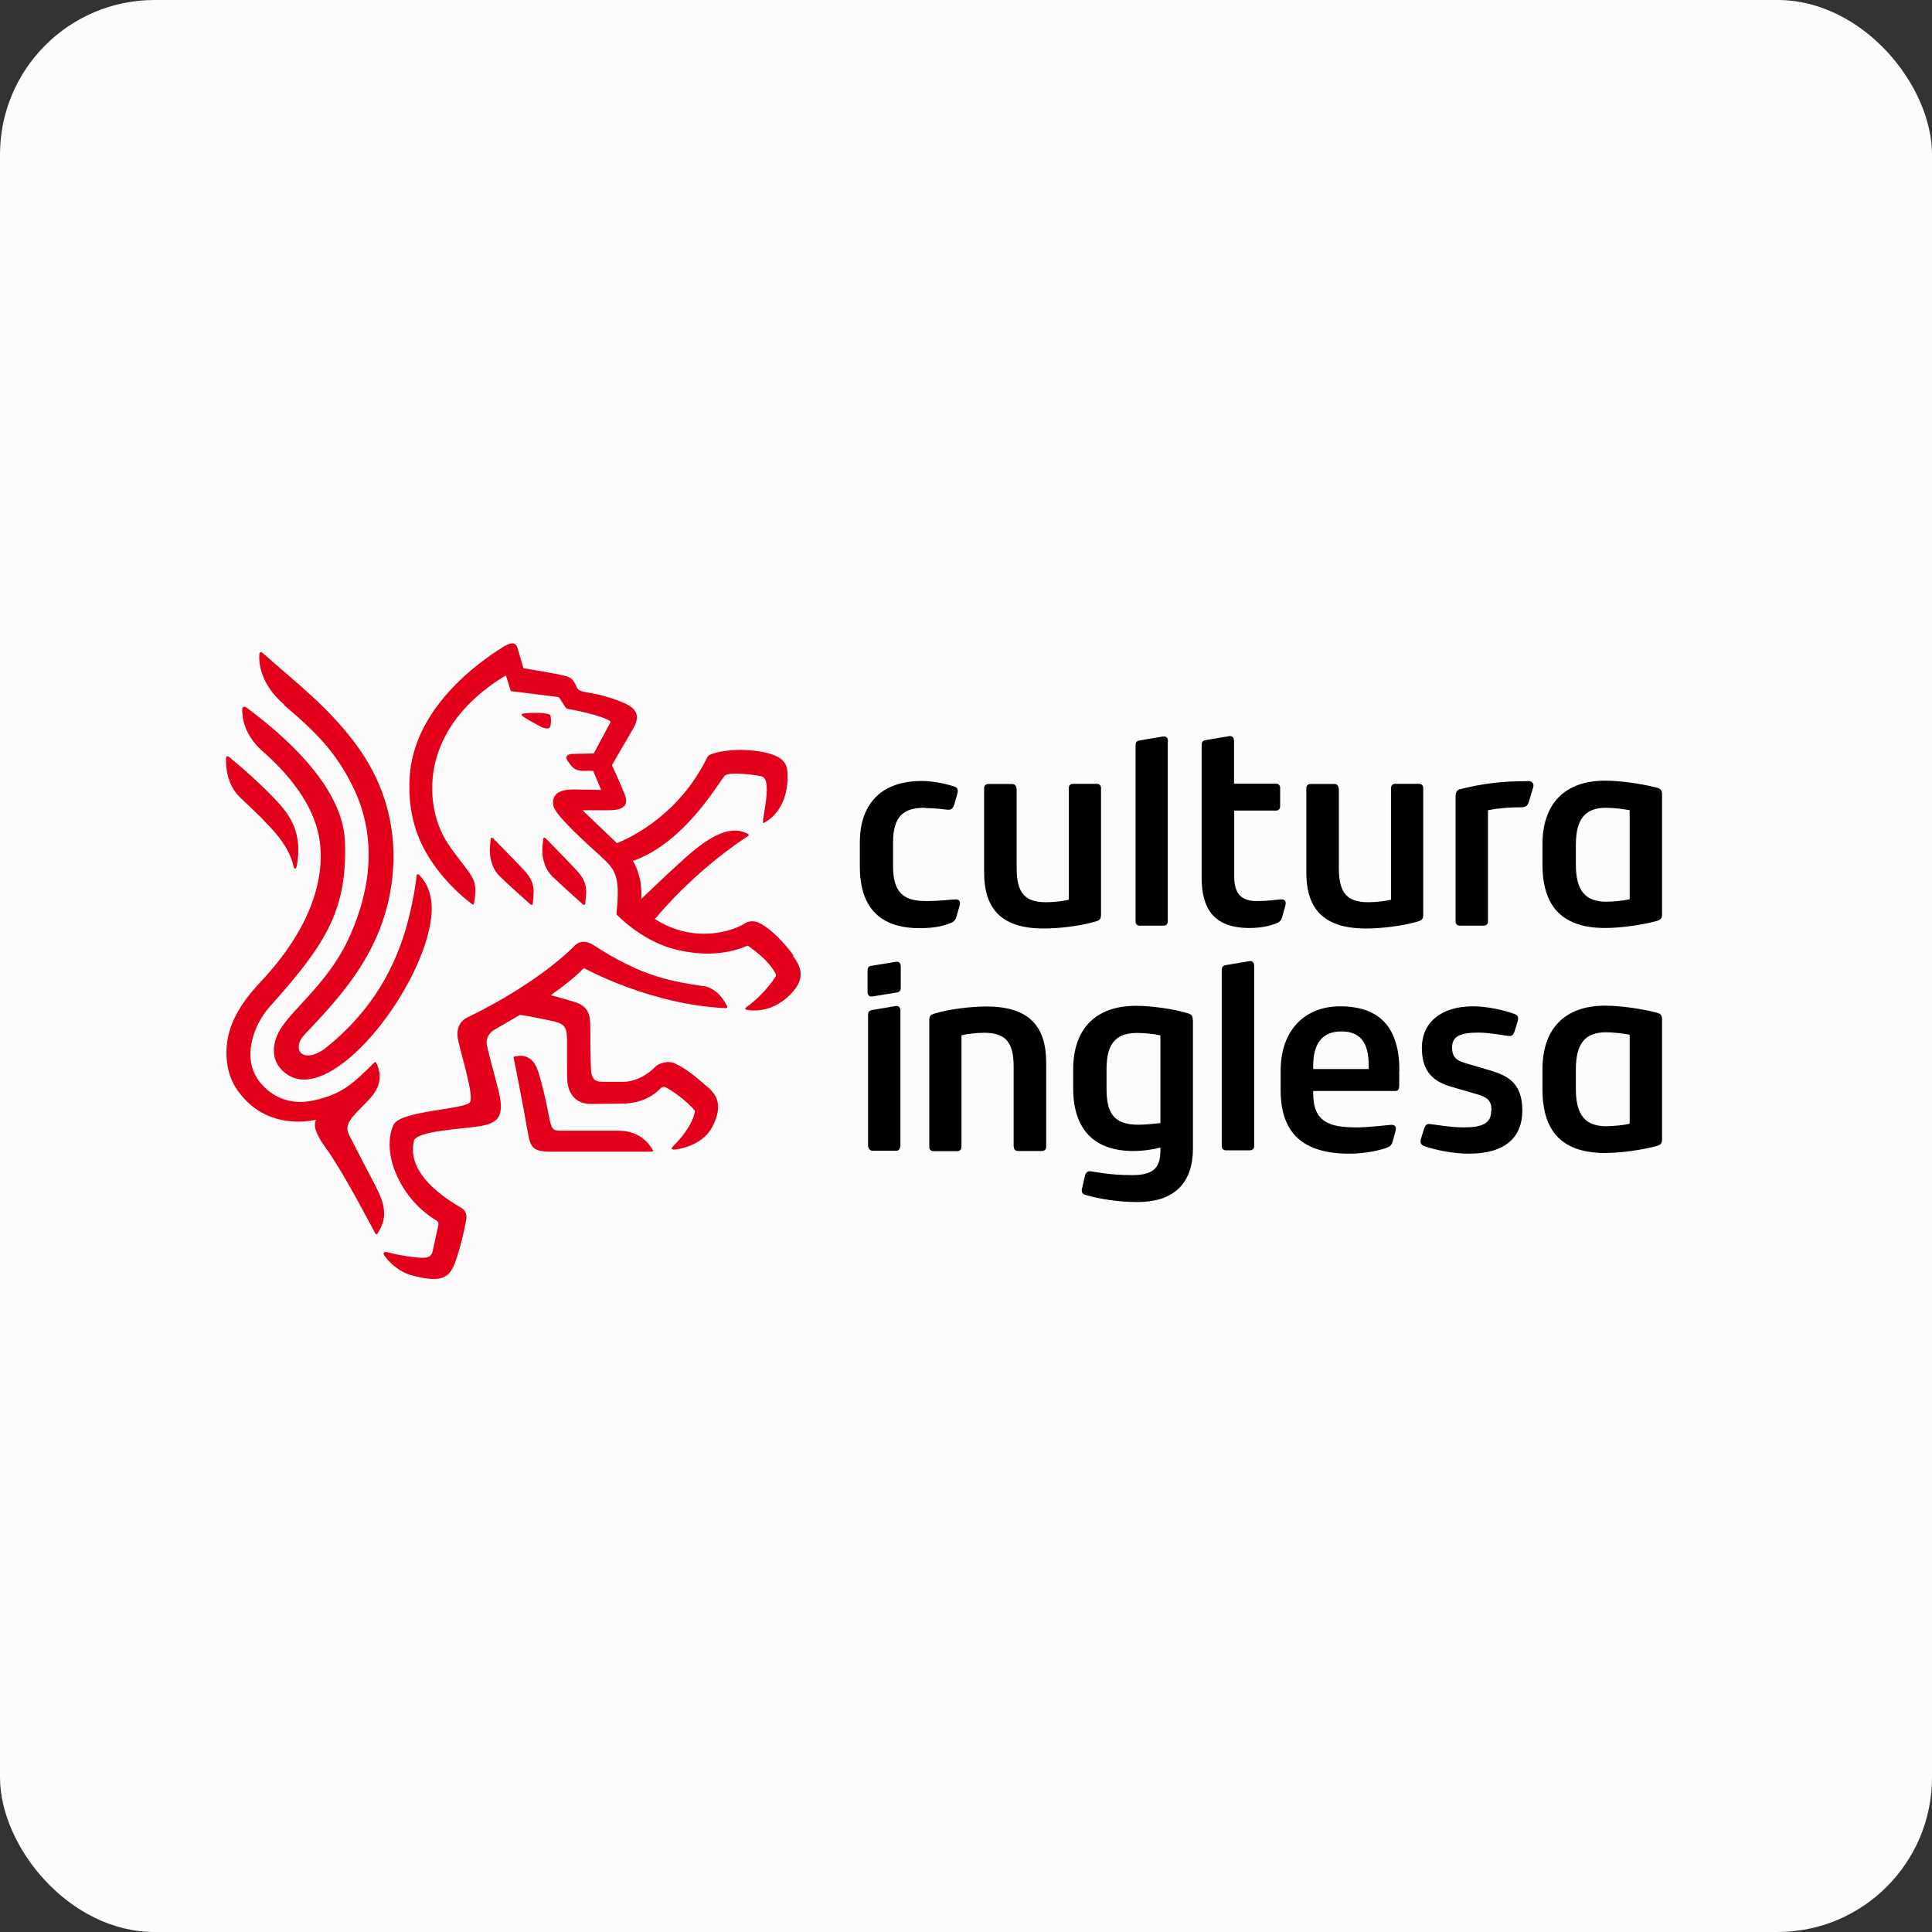<svg width="100" height="100" viewBox="0 0 100 100" fill="none" xmlns="http://www.w3.org/2000/svg">
<rect x="0" y="0" width="100" height="100" fill="#333333" stroke="none"/>
<rect width="100" height="100" rx="8" fill="#FCFCFD"/>
<path d="M46.623 51.106V50.03C46.623 49.858 46.536 49.746 46.337 49.789L45.121 49.987C44.965 50.013 44.904 50.073 44.904 50.254V51.33C44.904 51.502 44.991 51.614 45.191 51.571L46.406 51.373C46.562 51.347 46.623 51.287 46.623 51.106ZM52.474 59.361C52.474 59.49 52.561 59.576 52.691 59.576H53.933C54.063 59.576 54.15 59.49 54.15 59.361V55.005C54.15 53.189 53.334 52.096 51.059 52.096C50.261 52.096 49.184 52.225 48.411 52.449C48.168 52.518 48.099 52.578 48.099 52.819V59.369C48.099 59.498 48.186 59.585 48.316 59.585H49.549C49.679 59.585 49.766 59.498 49.766 59.369V53.585C50.052 53.516 50.538 53.456 50.938 53.456C52.04 53.456 52.466 53.938 52.466 55.203V59.361H52.474ZM69.281 40.794C69.281 40.665 69.195 40.579 69.064 40.579H67.832C67.701 40.579 67.615 40.665 67.615 40.794V45.15C67.615 46.966 68.431 48.059 70.705 48.059C71.504 48.059 72.58 47.93 73.353 47.706C73.596 47.637 73.666 47.577 73.666 47.336V40.785C73.666 40.656 73.579 40.57 73.449 40.57H72.216C72.086 40.57 71.999 40.656 71.999 40.785V46.57C71.712 46.639 71.226 46.699 70.827 46.699C69.724 46.699 69.299 46.217 69.299 44.943V40.785L69.281 40.794ZM52.605 40.794C52.605 40.665 52.518 40.579 52.388 40.579H51.155C51.025 40.579 50.938 40.665 50.938 40.794V45.15C50.938 46.966 51.754 48.059 54.028 48.059C54.827 48.059 55.904 47.93 56.676 47.706C56.919 47.637 56.989 47.577 56.989 47.336V40.785C56.989 40.656 56.902 40.57 56.772 40.57H55.539C55.409 40.57 55.322 40.656 55.322 40.785V46.57C55.035 46.639 54.549 46.699 54.15 46.699C53.047 46.699 52.622 46.217 52.622 44.943V40.785L52.605 40.794ZM70.844 55.332H67.971V55.16C67.971 54.024 68.431 53.387 69.429 53.387C70.427 53.387 70.844 53.981 70.844 55.16V55.332ZM72.433 55.419C72.433 53.232 71.46 52.087 69.36 52.087C67.571 52.087 66.286 53.292 66.286 55.419V56.426C66.286 58.681 67.476 59.714 69.846 59.714C70.688 59.714 71.374 59.541 71.721 59.43C71.921 59.361 72.034 59.275 72.077 59.103L72.233 58.534C72.303 58.268 72.164 58.207 71.947 58.225C71.704 58.25 70.775 58.354 70.245 58.354C68.856 58.354 67.971 58.113 67.971 56.598V56.469H72.207C72.337 56.469 72.424 56.426 72.424 56.159V55.419H72.433ZM77.182 57.502C77.182 58.139 76.739 58.354 75.749 58.354C75.107 58.354 74.221 58.199 74.03 58.181C73.857 58.156 73.787 58.225 73.718 58.397L73.561 58.905C73.475 59.171 73.561 59.258 73.718 59.318C74.247 59.516 75.194 59.714 76.036 59.714C77.911 59.714 78.796 58.861 78.796 57.484C78.796 56.021 77.998 55.668 77.121 55.401L76.062 55.091C75.419 54.919 75.159 54.764 75.159 54.213C75.159 53.619 75.619 53.447 76.531 53.447C77.103 53.447 77.876 53.602 78.076 53.619C78.249 53.645 78.319 53.576 78.388 53.404L78.544 52.896C78.631 52.63 78.544 52.544 78.388 52.483C77.859 52.285 76.973 52.087 76.244 52.087C74.542 52.087 73.596 52.965 73.596 54.231C73.596 55.324 74.039 55.935 75.098 56.245L76.313 56.598C77.069 56.796 77.199 57.011 77.199 57.493M60.062 58.13C59.663 58.173 59.263 58.216 58.933 58.216C57.562 58.216 57.275 57.519 57.275 56.331V55.393C57.275 54.429 57.449 53.465 58.846 53.465C59.159 53.465 59.749 53.508 60.062 53.594V58.13ZM84.352 46.544C84.083 46.613 83.51 46.673 83.137 46.673C82.078 46.673 81.566 46.122 81.566 44.745V43.738C81.566 42.361 82.069 41.81 83.137 41.81C83.51 41.81 84.083 41.879 84.352 41.939V46.535V46.544ZM79.074 40.432C77.685 40.432 76.73 40.562 75.584 40.846C75.411 40.889 75.341 41.001 75.341 41.216V47.697C75.341 47.827 75.428 47.913 75.558 47.913H76.8C76.93 47.913 77.017 47.827 77.017 47.697V41.939C77.546 41.827 78.189 41.784 78.736 41.784C78.979 41.784 79.065 41.698 79.135 41.5L79.361 40.734C79.404 40.562 79.317 40.424 79.074 40.424M60.453 38.367C60.453 38.194 60.366 38.083 60.166 38.126L58.994 38.324C58.838 38.349 58.777 38.41 58.777 38.59V47.697C58.777 47.827 58.864 47.913 58.994 47.913H60.227C60.357 47.913 60.444 47.827 60.444 47.697V38.384L60.453 38.367ZM47.882 41.827C48.542 41.827 48.924 41.913 49.071 41.913C49.245 41.913 49.314 41.844 49.384 41.672L49.54 41.121C49.627 40.854 49.54 40.751 49.384 40.708C49.141 40.622 48.411 40.424 47.708 40.424C45.547 40.424 44.505 41.672 44.505 43.617V44.848C44.505 46.992 45.564 48.042 47.596 48.042C48.498 48.042 48.898 47.887 49.141 47.801C49.34 47.732 49.453 47.646 49.497 47.474L49.67 46.88C49.74 46.613 49.601 46.553 49.471 46.553C49.271 46.553 48.629 46.639 47.943 46.639C46.84 46.639 46.224 46.269 46.224 44.84V43.609C46.224 42.188 46.823 41.81 47.882 41.81M63.873 40.536V38.349C63.873 38.177 63.786 38.065 63.587 38.108L62.415 38.306C62.258 38.332 62.197 38.392 62.197 38.573V45.425C62.197 47 62.797 48.033 64.672 48.033C65.332 48.033 65.757 47.904 66 47.818C66.2 47.749 66.312 47.663 66.356 47.491L66.529 46.88C66.599 46.613 66.46 46.553 66.33 46.553C66.13 46.553 65.713 46.639 65.028 46.639C64.272 46.639 63.882 46.269 63.882 45.373V41.956H66.043C66.174 41.956 66.26 41.87 66.26 41.741V40.777C66.26 40.648 66.174 40.562 66.043 40.562H63.882L63.873 40.536ZM86.028 41.13C86.028 40.889 85.958 40.82 85.715 40.76C84.873 40.544 83.797 40.407 83.085 40.407C80.897 40.407 79.838 41.698 79.838 43.695V44.745C79.838 46.957 80.897 48.033 83.085 48.033C83.788 48.033 84.873 47.904 85.715 47.68C85.958 47.611 86.028 47.551 86.028 47.31V41.138V41.13ZM61.737 52.802C61.737 52.561 61.668 52.492 61.425 52.432C60.722 52.216 59.567 52.061 58.794 52.061C56.676 52.061 55.548 53.292 55.548 55.35V56.331C55.548 58.474 56.65 59.576 58.664 59.576C59.194 59.576 59.723 59.49 60.149 59.378L60.062 59.309V59.576C60.062 60.557 59.558 60.824 58.586 60.824C57.458 60.824 56.772 60.669 56.468 60.626C56.294 60.6 56.199 60.695 56.155 60.867L56.025 61.435C55.938 61.702 56.025 61.805 56.181 61.848C56.841 62.046 57.857 62.218 58.873 62.218C60.592 62.218 61.746 61.409 61.746 59.438V52.802H61.737ZM64.915 49.996C64.915 49.823 64.828 49.712 64.628 49.755L63.456 49.953C63.3 49.978 63.239 50.039 63.239 50.219V59.326C63.239 59.456 63.326 59.541 63.456 59.541H64.689C64.819 59.541 64.915 59.456 64.915 59.326V49.996ZM46.606 52.32C46.606 52.148 46.519 52.036 46.319 52.079L45.147 52.277C44.991 52.303 44.93 52.363 44.93 52.544V59.292C44.93 59.421 45.017 59.559 45.147 59.559H46.432C46.519 59.559 46.606 59.43 46.606 59.292V52.328V52.32ZM84.352 58.164C84.083 58.233 83.51 58.293 83.137 58.293C82.078 58.293 81.566 57.742 81.566 56.365V55.358C81.566 53.981 82.069 53.43 83.137 53.43C83.51 53.43 84.083 53.499 84.352 53.559V58.156V58.164ZM86.028 52.776C86.028 52.535 85.958 52.466 85.715 52.406C84.873 52.191 83.797 52.053 83.085 52.053C80.897 52.053 79.838 53.344 79.838 55.341V56.391C79.838 58.603 80.897 59.679 83.085 59.679C83.788 59.679 84.873 59.55 85.715 59.326C85.958 59.258 86.028 59.197 86.028 58.956V52.785V52.776Z" fill="black"/>
<path d="M36.414 51.046C34.912 50.813 33.28 50.607 30.684 48.894C30.684 48.894 30.163 48.541 29.755 48.937C29.755 48.937 28.036 50.796 24.208 52.655C23.687 52.905 23.609 53.404 23.721 53.878C24.008 55.074 24.529 56.761 24.32 57.054C24.051 57.424 20.935 57.476 20.414 58.147C20.292 58.311 19.824 59.413 20.622 61.022C21.247 62.287 22.194 62.942 22.567 63.157C22.671 63.217 22.715 63.312 22.688 63.415C22.662 63.51 22.445 64.56 22.376 64.827C22.324 65.007 22.159 65.094 21.968 65.102C21.733 65.119 20.883 65.033 20.067 64.818C19.945 64.784 19.754 64.792 19.91 65.007C20.11 65.291 20.605 65.825 21.326 66.015C22.767 66.402 23.175 66.152 23.461 65.576C23.687 65.119 24.043 63.733 24.138 63.071C24.173 62.838 24.069 62.632 23.878 62.52C23.036 62.029 21.03 60.755 21.421 59.06C21.543 58.517 24.06 58.431 24.876 58.285C25.718 58.13 26.144 57.855 25.814 56.495C25.597 55.617 25.328 54.687 25.206 54.127C25.137 53.792 25.258 53.49 25.614 53.284C25.944 53.086 26.404 52.836 26.916 52.526C27.385 52.604 28.158 52.742 28.713 52.879C29.156 52.991 29.347 53.129 29.347 53.774C29.347 54.42 29.347 55.401 29.356 55.84C29.382 56.529 29.738 57.14 30.571 57.14C31.404 57.14 31.847 57.123 32.194 57.123C32.542 57.123 33.505 57.071 34.209 56.314C34.243 56.279 34.365 56.228 34.46 56.279C34.747 56.426 35.554 56.968 35.971 57.502C35.971 57.502 35.928 58.259 34.808 59.361C34.747 59.421 34.73 59.524 34.947 59.499C35.433 59.447 36.457 59.154 36.883 58.302C37.508 57.071 36.978 56.555 36.544 56.193C36.171 55.883 35.589 55.332 34.886 55.023C34.625 54.902 34.113 55.005 33.913 55.221C33.618 55.539 32.967 55.995 32.255 55.995C31.24 55.995 31.839 55.995 31.404 55.995C30.971 55.995 30.614 56.047 30.588 55.315C30.554 54.601 30.554 53.792 30.554 53.181C30.554 52.569 30.484 52.079 29.72 51.855C29.304 51.726 28.835 51.597 28.505 51.511C29.113 51.089 29.72 50.615 30.224 50.108C30.224 50.108 33.67 52.019 37.586 52.182C37.62 52.182 37.664 52.148 37.638 52.096C37.525 51.846 37.134 51.149 36.396 51.029L36.414 51.046Z" fill="#E2001A"/>
<path d="M32.021 58.526H29.018C28.601 58.526 28.54 58.449 28.401 57.717C28.262 56.985 28.037 55.978 27.846 55.436C27.663 54.885 27.29 54.498 26.578 54.704C26.578 54.704 27.134 57.493 27.29 58.449C27.455 59.404 27.516 59.611 28.584 59.611H33.732C33.792 59.611 33.818 59.576 33.792 59.533C33.653 59.292 33.185 58.526 32.021 58.526Z" fill="#E2001A"/>
<path d="M19.441 61.393C18.981 60.515 18.417 59.439 18.061 58.724C17.714 58.036 18.565 57.58 19.285 56.693C19.901 55.944 19.58 55.212 19.467 54.997C19.45 54.963 19.398 54.971 19.372 54.997C18.243 56.125 17.662 56.658 16.186 56.968C15.595 57.097 14.371 57.158 13.451 56.013C12.479 54.791 13.113 53.06 13.963 52.105C16.75 48.98 18 47.199 17.853 43.54C17.74 40.708 14.71 38.066 12.739 36.611C12.679 36.568 12.548 36.559 12.54 36.68C12.522 37.076 12.601 38.014 13.599 38.892C14.849 39.985 16.229 41.586 16.524 43.385C16.863 45.4 16.116 48.033 13.495 50.814C12.097 52.303 11.611 53.534 11.741 54.903C11.81 55.626 12.08 56.194 12.435 56.624C13.72 58.26 15.561 58.13 16.36 57.958C16.221 58.242 16.299 58.647 16.872 59.43C17.792 60.704 19.12 63.295 19.424 63.837C19.476 63.932 19.52 63.872 19.546 63.837C20.066 63.045 19.954 62.365 19.424 61.367L19.441 61.393Z" fill="#E2001A"/>
<path d="M27.064 36.938C26.76 36.981 27.559 37.368 27.897 37.566C28.218 37.747 28.444 37.747 28.479 37.609C28.548 37.368 28.514 37.162 28.496 37.058C28.488 37.015 28.47 36.989 28.427 36.972C28.071 36.86 27.359 36.895 27.064 36.938Z" fill="#E2001A"/>
<path d="M14.711 36.499C16.221 37.798 17.358 38.823 18.322 40.837C19.728 43.807 18.921 46.751 17.983 48.713C16.994 50.788 15.266 52.13 14.563 53.189C14.059 53.955 13.921 55.014 14.91 55.642C17.202 57.106 21.699 51.416 22.289 47.715C22.454 46.664 22.255 45.855 21.699 45.287C21.664 45.253 21.578 45.218 21.569 45.304C21.534 45.606 21.43 46.423 21.161 47.499C20.518 50.099 19.216 52.32 16.95 54.17C15.726 55.169 14.997 54.351 15.796 53.516C17.732 51.493 18.886 50.03 19.65 48.111C20.406 46.217 21.187 42.3 18.47 38.59C17.046 36.654 15.544 35.517 13.573 33.779C13.53 33.744 13.434 33.736 13.426 33.848C13.391 34.269 13.443 35.388 14.719 36.482L14.711 36.499Z" fill="#E2001A"/>
<path d="M13.634 42.447C14.033 42.86 14.962 43.755 15.188 44.823C15.231 45.038 15.327 44.978 15.361 44.823C15.561 43.712 15.431 42.697 14.502 41.655C13.599 40.639 12.323 39.563 11.872 39.193C11.767 39.107 11.698 39.142 11.698 39.279C11.689 39.693 11.75 40.596 12.384 41.233C12.436 41.285 13.556 42.344 13.643 42.447H13.634Z" fill="#E2001A"/>
<path d="M28.115 43.454C28.089 43.635 28.071 43.902 28.071 44.005C28.071 44.203 28.089 44.866 28.584 45.356C28.991 45.761 29.86 46.527 30.163 46.803C30.233 46.863 30.285 46.846 30.294 46.76C30.302 46.665 30.32 46.527 30.328 46.372C30.355 46.062 30.381 45.623 29.868 45.072C29.46 44.633 28.601 43.755 28.262 43.411C28.175 43.325 28.123 43.351 28.106 43.454H28.115Z" fill="#E2001A"/>
<path d="M41.076 49.462C40.642 48.86 39.999 48.154 39.374 47.809C39.096 47.655 38.792 47.637 38.558 47.792C37.95 48.197 35.919 48.868 33.896 47.569C36.023 45.046 38.263 43.566 38.723 43.273C38.775 43.239 38.758 43.187 38.723 43.17C38.002 42.757 37.056 43.05 35.797 44.117C35.068 44.737 33.879 45.873 33.193 46.527C33.219 46.045 33.184 45.27 32.759 44.564C35.493 43.6 37.221 40.433 37.525 40.14C37.742 39.934 39.27 40.106 39.478 40.209C40.008 40.476 39.348 42.697 39.522 42.602C40.468 42.103 40.772 41.07 40.763 40.2C40.763 39.649 40.737 39.107 39.244 38.883C38.046 38.711 37.108 38.909 36.77 39.056C36.683 39.09 36.622 39.167 36.605 39.202C35.181 42.111 32.776 43.299 31.934 43.643C30.84 42.611 30.154 41.939 30.154 41.939H31.491C31.995 41.939 32.62 41.844 32.342 41.139C32.064 40.433 31.674 39.606 31.674 39.606C31.674 39.606 32.438 38.281 32.733 37.782C33.028 37.282 33.193 36.774 32.299 36.387C31.405 36 30.71 35.897 30.276 35.819C29.868 35.742 29.903 35.647 29.79 35.432C29.642 35.156 29.581 35.044 29.026 34.932C28.375 34.795 27.09 34.588 27.09 34.588C27.09 34.588 26.864 33.77 26.769 33.495C26.673 33.219 26.404 33.245 25.987 33.521C25.571 33.796 21.569 36.189 21.221 40.02C21.1 41.388 21.326 42.542 21.733 43.489C22.506 45.262 24.008 46.484 24.416 46.785C24.485 46.837 24.529 46.82 24.538 46.751C24.555 46.656 24.572 46.51 24.59 46.338C24.624 46.053 24.651 45.666 24.286 45.158C23.531 44.117 22.897 43.514 22.567 42.283C21.968 40.071 22.619 37.127 26.152 34.975C26.187 34.958 26.196 34.993 26.196 34.993L26.43 35.742C26.43 35.742 26.448 35.776 26.474 35.776C26.76 35.81 28.844 36.069 28.887 36.077C28.93 36.086 28.956 36.129 28.956 36.129L29.286 36.637C29.286 36.637 29.33 36.68 29.364 36.688C29.651 36.74 31.031 36.99 31.57 37.317C31.622 37.343 31.596 37.386 31.596 37.386L30.736 38.995C30.736 38.995 29.929 39.021 29.668 39.021C29.408 39.021 29.2 39.116 29.39 39.4C29.59 39.684 29.738 39.899 30.18 39.899H30.701L31.118 40.889C31.118 40.889 30.25 40.863 29.677 40.863C29 40.863 28.583 41.07 28.627 41.629C28.661 42.025 29.39 42.783 31.162 44.384C31.943 45.098 32.082 45.477 31.908 47.328C31.908 47.328 33.15 48.653 34.834 49.109C36.058 49.436 37.421 49.497 38.697 48.946C38.697 48.946 39.756 49.617 40.155 50.418C40.164 50.444 40.173 50.512 40.138 50.555C39.982 50.814 39.4 51.588 38.688 52.088C38.593 52.148 38.497 52.242 38.654 52.268C39.088 52.346 40.051 52.372 40.954 51.425C41.744 50.598 41.423 50.005 41.041 49.471L41.076 49.462Z" fill="#E2001A"/>
<path d="M25.397 43.454C25.371 43.635 25.354 43.902 25.354 44.005C25.354 44.203 25.371 44.866 25.866 45.356C26.274 45.761 27.142 46.527 27.446 46.803C27.515 46.863 27.567 46.846 27.576 46.76C27.585 46.665 27.602 46.527 27.611 46.372C27.637 46.062 27.663 45.623 27.151 45.072C26.742 44.633 25.883 43.755 25.544 43.411C25.458 43.325 25.406 43.351 25.388 43.454H25.397Z" fill="#E2001A"/>
</svg>

